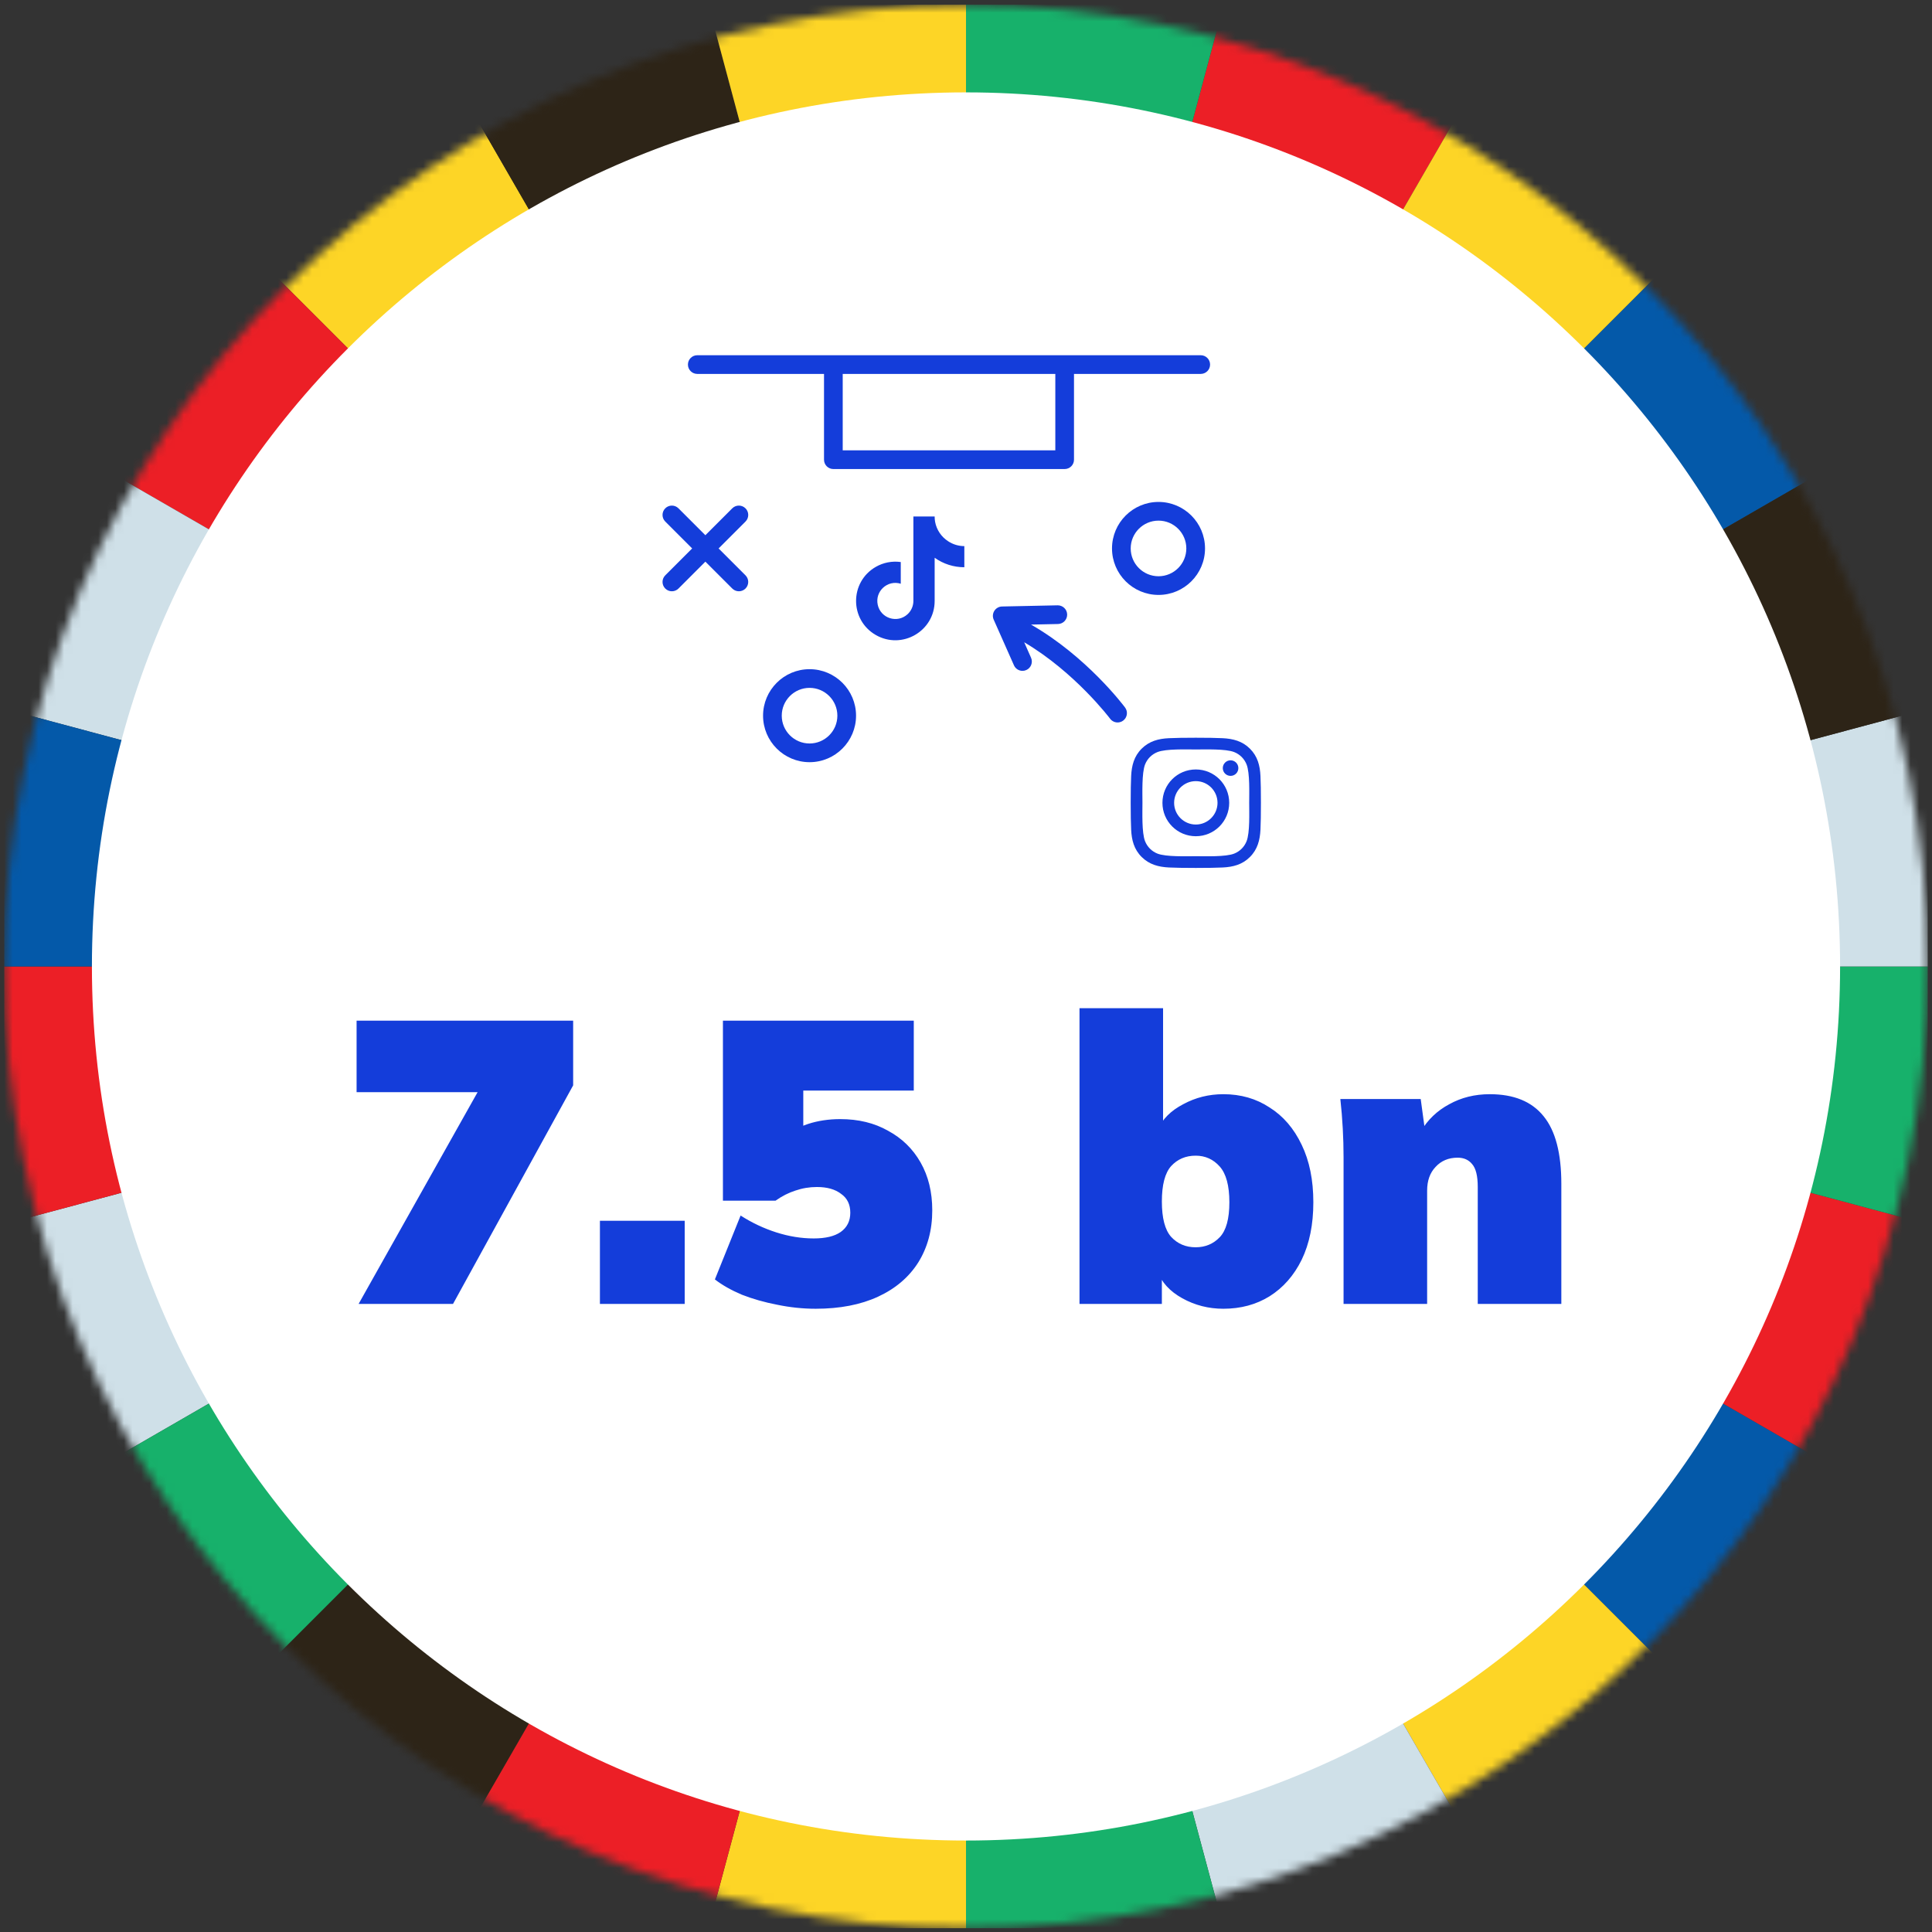 <svg width="226" height="226" viewBox="0 0 226 226" fill="none" xmlns="http://www.w3.org/2000/svg">
<rect x="0" y="0" width="226" height="226" fill="#333333" stroke="none"/>
<mask id="mask0_4435_9175" style="mask-type:luminance" maskUnits="userSpaceOnUse" x="0" y="0" width="226" height="226">
<path d="M113 225.554C175.132 225.554 225.5 175.186 225.5 113.054C225.5 50.922 175.132 0.554 113 0.554C50.868 0.554 0.5 50.922 0.5 113.054C0.5 175.186 50.868 225.554 113 225.554Z" fill="white"/>
</mask>
<g mask="url(#mask0_4435_9175)">
<path d="M113 113.054L0.5 225.554H48.048L113 113.054Z" fill="#2D2417"/>
<path d="M0.5 143.198V178.006L113 113.054L0.5 143.198Z" fill="#CFE0E8"/>
<path d="M113 113.054L48.048 0.554H0.5L113 113.054Z" fill="#FDD526"/>
<path d="M113 113.054H0.5V143.198L113 113.054Z" fill="#EC1F26"/>
<path d="M0.5 0.554V48.102L113 113.054L0.5 0.554Z" fill="#EC1F26"/>
<path d="M113 113.054L0.5 48.102V82.909L113 113.054Z" fill="#CFE0E8"/>
<path d="M113 113.054L0.5 82.909V113.054H113Z" fill="#0459A9"/>
<path d="M113 113.054L0.5 178.006V225.554L113 113.054Z" fill="#17B16B"/>
<path d="M113 113.054L225.5 225.554V178.006L113 113.054Z" fill="#0459A9"/>
<path d="M113 113.054L177.952 225.554H225.5L113 113.054Z" fill="#FDD526"/>
<path d="M113 113.054L225.5 178.006V143.198L113 113.054Z" fill="#EC1F26"/>
<path d="M143.144 225.554H177.952L113 113.054L143.144 225.554Z" fill="#CFE0E8"/>
<path d="M113 113.054L82.856 225.554H113V113.054Z" fill="#FDD526"/>
<path d="M48.048 225.554H82.856L113 113.054L48.048 225.554Z" fill="#EC1F26"/>
<path d="M113 113.054V225.554H143.144L113 113.054Z" fill="#17B16B"/>
<path d="M113 113.054L225.5 143.198V113.054H113Z" fill="#17B16B"/>
<path d="M113 113.054H225.5V82.909L113 113.054Z" fill="#CFE0E8"/>
<path d="M113 113.054L82.856 0.554H48.048L113 113.054Z" fill="#2D2417"/>
<path d="M113 113.054L177.952 0.554H143.144L113 113.054Z" fill="#EC1F26"/>
<path d="M143.144 0.554H113V113.054L143.144 0.554Z" fill="#17B16B"/>
<path d="M113 0.554H82.856L113 113.054V0.554Z" fill="#FDD526"/>
<path d="M225.5 48.102V0.554L113 113.054L225.5 48.102Z" fill="#0459A9"/>
<path d="M113 113.054L225.5 0.554H177.952L113 113.054Z" fill="#FDD526"/>
<path d="M113 113.054L225.5 82.909V48.102L113 113.054Z" fill="#2D2417"/>
</g>
<path d="M113 215.301C169.47 215.301 215.248 169.523 215.248 113.054C215.248 56.584 169.47 10.806 113 10.806C56.53 10.806 10.752 56.584 10.752 113.054C10.752 169.523 56.53 215.301 113 215.301Z" fill="white"/>
<g clip-path="url(#clip0_4435_9175)">
<path d="M81.564 43.739H96.391V53.775C96.391 54.378 96.88 54.867 97.483 54.867H124.54C125.144 54.867 125.633 54.378 125.633 53.775V43.739H140.459C141.063 43.739 141.552 43.25 141.552 42.647C141.552 42.043 141.063 41.554 140.459 41.554H81.564C80.961 41.554 80.472 42.043 80.472 42.647C80.472 43.25 80.961 43.739 81.564 43.739ZM123.448 52.682H98.578V43.739H123.448V52.682Z" fill="#143DDA"/>
<path d="M87.204 59.463C86.778 59.036 86.084 59.036 85.658 59.463L82.512 62.61L79.366 59.463C78.939 59.036 78.248 59.036 77.821 59.463C77.394 59.889 77.394 60.581 77.821 61.009L80.967 64.155L77.821 67.301C77.394 67.728 77.394 68.419 77.821 68.846C78.035 69.059 78.313 69.166 78.594 69.166C78.875 69.166 79.153 69.059 79.367 68.846L82.513 65.7L85.659 68.846C85.873 69.059 86.153 69.166 86.432 69.166C86.712 69.166 86.992 69.059 87.206 68.846C87.632 68.419 87.632 67.728 87.206 67.301L84.06 64.155L87.207 61.009C87.634 60.583 87.634 59.891 87.207 59.463H87.204Z" fill="#143DDA"/>
<path d="M135.52 58.715C132.521 58.715 130.08 61.155 130.08 64.154C130.08 67.153 132.52 69.592 135.52 69.592C138.521 69.592 140.96 67.153 140.96 64.154C140.96 61.155 138.519 58.715 135.52 58.715ZM135.52 67.408C133.725 67.408 132.266 65.949 132.266 64.155C132.266 62.362 133.725 60.902 135.52 60.902C137.315 60.902 138.773 62.362 138.773 64.155C138.773 65.949 137.314 67.408 135.52 67.408Z" fill="#143DDA"/>
<path d="M94.7 78.279C91.701 78.279 89.261 80.719 89.261 83.718C89.261 86.717 91.701 89.158 94.7 89.158C97.699 89.158 100.138 86.718 100.138 83.718C100.138 80.718 97.699 78.279 94.7 78.279ZM94.7 86.971C92.905 86.971 91.447 85.511 91.447 83.718C91.447 81.924 92.907 80.465 94.7 80.465C96.493 80.465 97.953 81.924 97.953 83.718C97.953 85.511 96.493 86.971 94.7 86.971Z" fill="#143DDA"/>
<path d="M120.597 73.062L123.764 72.995C124.368 72.982 124.846 72.483 124.833 71.879C124.821 71.276 124.319 70.802 123.719 70.809L117.216 70.946C116.851 70.953 116.512 71.144 116.316 71.453C116.12 71.761 116.09 72.147 116.239 72.481L118.61 77.826C118.791 78.234 119.19 78.475 119.61 78.475C119.758 78.475 119.908 78.445 120.052 78.38C120.604 78.137 120.852 77.49 120.608 76.938L119.807 75.129C125.759 78.646 129.811 84.012 129.856 84.072C130.07 84.358 130.4 84.511 130.732 84.511C130.959 84.511 131.189 84.441 131.386 84.294C131.869 83.933 131.969 83.248 131.608 82.765C131.411 82.501 127.103 76.784 120.6 73.059L120.597 73.062Z" fill="#143DDA"/>
<path d="M147.446 97.054C147.384 98.274 147.106 99.356 146.216 100.246C145.326 101.14 144.244 101.419 143.024 101.476C141.768 101.547 137.998 101.547 136.74 101.476C135.52 101.414 134.443 101.136 133.548 100.246C132.655 99.356 132.376 98.274 132.319 97.054C132.247 95.797 132.247 92.028 132.319 90.77C132.38 89.55 132.655 88.469 133.548 87.578C134.443 86.688 135.523 86.408 136.74 86.351C137.997 86.28 141.766 86.28 143.024 86.351C144.244 86.413 145.326 86.691 146.216 87.581C147.11 88.471 147.389 89.553 147.446 90.773C147.517 92.029 147.517 95.796 147.446 97.053V97.054ZM146.127 93.914C146.127 92.806 146.219 90.427 145.822 89.424C145.554 88.755 145.04 88.242 144.374 87.976C143.375 87.583 140.993 87.671 139.884 87.671C138.776 87.671 136.398 87.58 135.395 87.976C134.725 88.245 134.212 88.758 133.946 89.424C133.553 90.423 133.641 92.806 133.641 93.914C133.641 95.023 133.55 97.401 133.946 98.404C134.215 99.073 134.728 99.587 135.395 99.852C136.393 100.246 138.776 100.157 139.884 100.157C140.993 100.157 143.371 100.249 144.374 99.852C145.043 99.584 145.557 99.07 145.822 98.404C146.22 97.405 146.127 95.023 146.127 93.914ZM143.789 93.914C143.789 96.076 142.046 97.819 139.884 97.819C137.723 97.819 135.979 96.076 135.979 93.914C135.979 91.753 137.723 90.009 139.884 90.009C142.046 90.009 143.789 91.753 143.789 93.914ZM142.422 93.914C142.422 92.513 141.284 91.375 139.883 91.375C138.482 91.375 137.345 92.513 137.345 93.914C137.345 95.315 138.486 96.452 139.883 96.452C141.28 96.452 142.422 95.314 142.422 93.914ZM143.949 88.939C143.445 88.939 143.039 89.347 143.039 89.85C143.039 90.352 143.442 90.76 143.949 90.76C144.455 90.76 144.859 90.356 144.859 89.85C144.859 89.343 144.451 88.939 143.949 88.939Z" fill="#143DDA"/>
<path d="M112.805 66.354C111.56 66.356 110.346 65.969 109.333 65.244V70.297C109.333 73.835 105.501 76.044 102.438 74.275C99.375 72.504 99.377 68.083 102.441 66.315C103.326 65.804 104.356 65.603 105.369 65.745V68.285C103.819 67.797 102.324 69.17 102.677 70.756C103.029 72.341 104.965 72.951 106.162 71.852C106.597 71.453 106.845 70.889 106.845 70.297V60.419H109.333C109.332 60.628 109.349 60.838 109.386 61.045C109.56 61.978 110.112 62.798 110.91 63.313C111.472 63.684 112.131 63.883 112.805 63.883V66.354Z" fill="#143DDA"/>
</g>
<path d="M41.948 152.53L57.505 124.847V127.761H41.713V119.395H67.046V126.962L52.993 152.53H41.948ZM70.177 152.53V142.801H80.094V152.53H70.177ZM95.423 153.094C93.919 153.094 92.415 152.937 90.911 152.624C89.438 152.342 88.059 151.95 86.775 151.449C85.522 150.916 84.472 150.321 83.626 149.663L86.634 142.19C87.95 143.036 89.344 143.694 90.817 144.164C92.29 144.634 93.746 144.869 95.188 144.869C96.567 144.869 97.616 144.618 98.337 144.117C99.089 143.584 99.465 142.832 99.465 141.861C99.465 140.889 99.105 140.153 98.384 139.652C97.695 139.119 96.754 138.853 95.564 138.853C94.686 138.853 93.841 138.994 93.026 139.276C92.243 139.526 91.475 139.918 90.723 140.451H84.566V119.395H106.891V127.573H93.966V133.119H91.757C92.478 132.398 93.402 131.85 94.53 131.474C95.689 131.098 96.942 130.91 98.29 130.91C100.421 130.91 102.285 131.364 103.883 132.273C105.512 133.15 106.781 134.388 107.69 135.986C108.599 137.584 109.053 139.448 109.053 141.579C109.053 143.897 108.505 145.934 107.408 147.689C106.311 149.412 104.745 150.744 102.708 151.684C100.671 152.624 98.243 153.094 95.423 153.094ZM143.103 153.094C141.379 153.094 139.781 152.686 138.309 151.872C136.836 151.057 135.865 149.992 135.395 148.676H135.912V152.53H126.277V117.938H136.053V132.132H135.442C135.974 130.91 136.961 129.923 138.403 129.171C139.844 128.387 141.411 127.996 143.103 127.996C145.139 127.996 146.941 128.513 148.508 129.547C150.106 130.549 151.359 132.006 152.268 133.918C153.176 135.798 153.631 138.038 153.631 140.639C153.631 143.239 153.176 145.48 152.268 147.36C151.359 149.208 150.106 150.634 148.508 151.637C146.941 152.608 145.139 153.094 143.103 153.094ZM139.86 145.903C140.988 145.903 141.928 145.511 142.68 144.728C143.432 143.944 143.808 142.581 143.808 140.639C143.808 138.696 143.432 137.302 142.68 136.456C141.928 135.61 140.988 135.187 139.86 135.187C138.7 135.187 137.745 135.594 136.993 136.409C136.272 137.223 135.912 138.602 135.912 140.545C135.912 142.487 136.272 143.866 136.993 144.681C137.745 145.495 138.7 145.903 139.86 145.903ZM157.166 152.53V135.375C157.166 134.247 157.135 133.119 157.072 131.991C157.009 130.831 156.915 129.688 156.79 128.56H166.19L166.707 132.367H166.19C167.005 130.988 168.117 129.923 169.527 129.171C170.937 128.387 172.519 127.996 174.274 127.996C177.094 127.996 179.193 128.857 180.572 130.581C181.951 132.273 182.64 134.905 182.64 138.477V152.53H172.864V138.853C172.864 137.568 172.645 136.675 172.206 136.174C171.799 135.672 171.235 135.422 170.514 135.422C169.449 135.422 168.587 135.782 167.929 136.503C167.271 137.192 166.942 138.116 166.942 139.276V152.53H157.166Z" fill="#143DDA"/>
<defs>
<clipPath id="clip0_4435_9175">
<rect width="70" height="59.976" fill="white" transform="translate(77.5 41.554)"/>
</clipPath>
</defs>
</svg>
